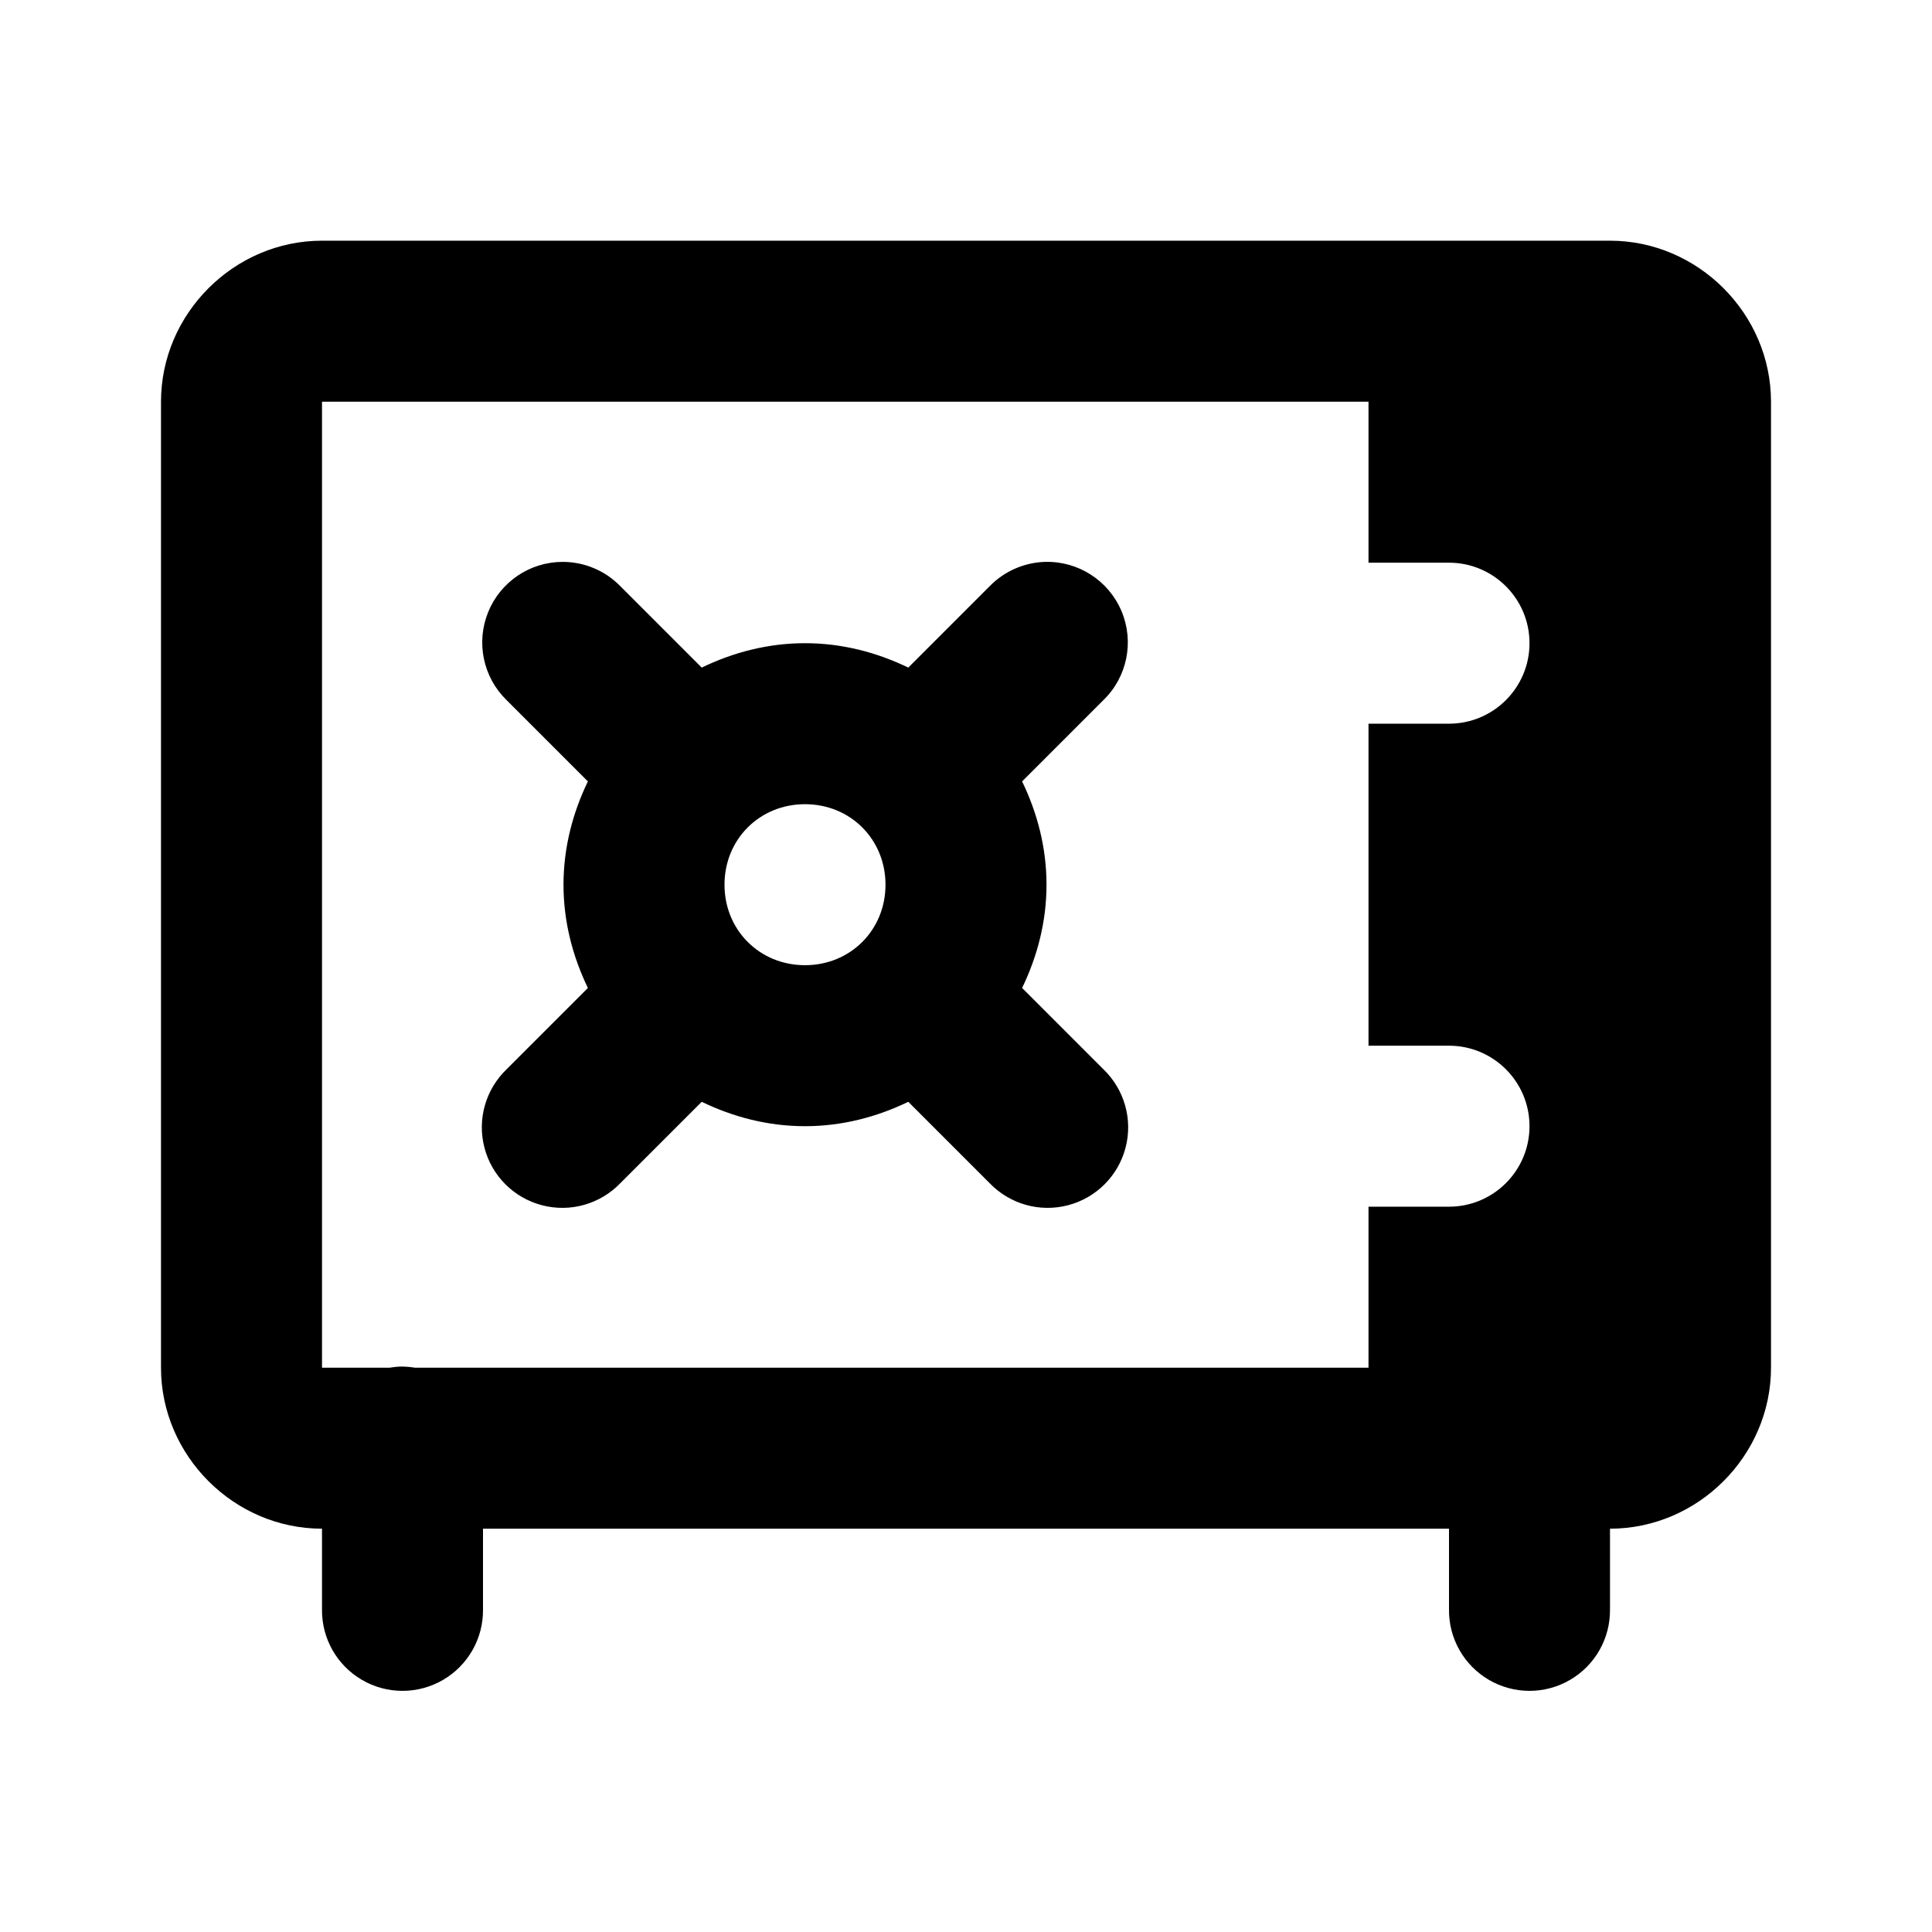 <svg id='Bank_Safe_24' width='24' height='24' viewBox='0 0 24 24' xmlns='http://www.w3.org/2000/svg' xmlns:xlink='http://www.w3.org/1999/xlink'><rect width='24' height='24' stroke='none' fill='#000000' opacity='0'/>


<g transform="matrix(1 0 0 1 12 12)" >
<path style="stroke: none; stroke-width: 1; stroke-dasharray: none; stroke-linecap: butt; stroke-dashoffset: 0; stroke-linejoin: miter; stroke-miterlimit: 4; fill: rgb(0,0,0); fill-rule: nonzero; opacity: 1;" transform=" translate(-12, -13.01)" d="M 4 4 C 2.907 4 2 4.907 2 6 L 2 18 C 2 19.093 2.907 20 4 20 L 4 21 C 3.995 21.361 4.184 21.696 4.496 21.878 C 4.807 22.06 5.193 22.06 5.504 21.878 C 5.816 21.696 6.005 21.361 6 21 L 6 20 L 18 20 L 18 21 C 17.995 21.361 18.184 21.696 18.496 21.878 C 18.807 22.06 19.193 22.06 19.504 21.878 C 19.816 21.696 20.005 21.361 20 21 L 20 20 C 21.093 20 22 19.093 22 18 L 22 6 C 22 4.907 21.093 4 20 4 L 4 4 z M 4 6 L 17 6 L 17 8 L 18 8 C 18.552 8 19 8.448 19 9 C 19 9.552 18.552 10 18 10 L 17 10 L 17 14 L 18 14 C 18.552 14 19 14.448 19 15 C 19 15.552 18.552 16 18 16 L 17 16 L 17 18 L 5.154 18 C 5.098 17.991 5.041 17.986 4.984 17.986 C 4.936 17.987 4.888 17.992 4.84 18 L 4 18 L 4 6 z M 6.99 7.99 C 6.583 7.99 6.217 8.237 6.064 8.614 C 5.911 8.991 6.001 9.423 6.293 9.707 L 7.303 10.717 C 7.114 11.108 7 11.54 7 12 C 7 12.46 7.114 12.892 7.303 13.283 L 6.293 14.293 C 6.032 14.544 5.926 14.916 6.018 15.267 C 6.109 15.617 6.383 15.891 6.733 15.982 C 7.084 16.074 7.456 15.968 7.707 15.707 L 8.717 14.697 C 9.108 14.886 9.54 15 10 15 C 10.46 15 10.892 14.886 11.283 14.697 L 12.293 15.707 C 12.544 15.968 12.916 16.074 13.267 15.982 C 13.617 15.891 13.891 15.617 13.982 15.267 C 14.074 14.916 13.968 14.544 13.707 14.293 L 12.697 13.283 C 12.886 12.892 13 12.46 13 12 C 13 11.54 12.886 11.108 12.697 10.717 L 13.707 9.707 C 14.003 9.42 14.092 8.98 13.931 8.6 C 13.77 8.22 13.393 7.978 12.98 7.99 C 12.721 7.998 12.474 8.107 12.293 8.293 L 11.283 9.303 C 10.892 9.114 10.46 9 10 9 C 9.54 9 9.108 9.114 8.717 9.303 L 7.707 8.293 C 7.519 8.099 7.26 7.99 6.99 7.99 z M 10 11 C 10.564 11 11 11.436 11 12 C 11 12.564 10.564 13 10 13 C 9.436 13 9 12.564 9 12 C 9 11.436 9.436 11 10 11 z" stroke-linecap="round" />
</g>
</svg>